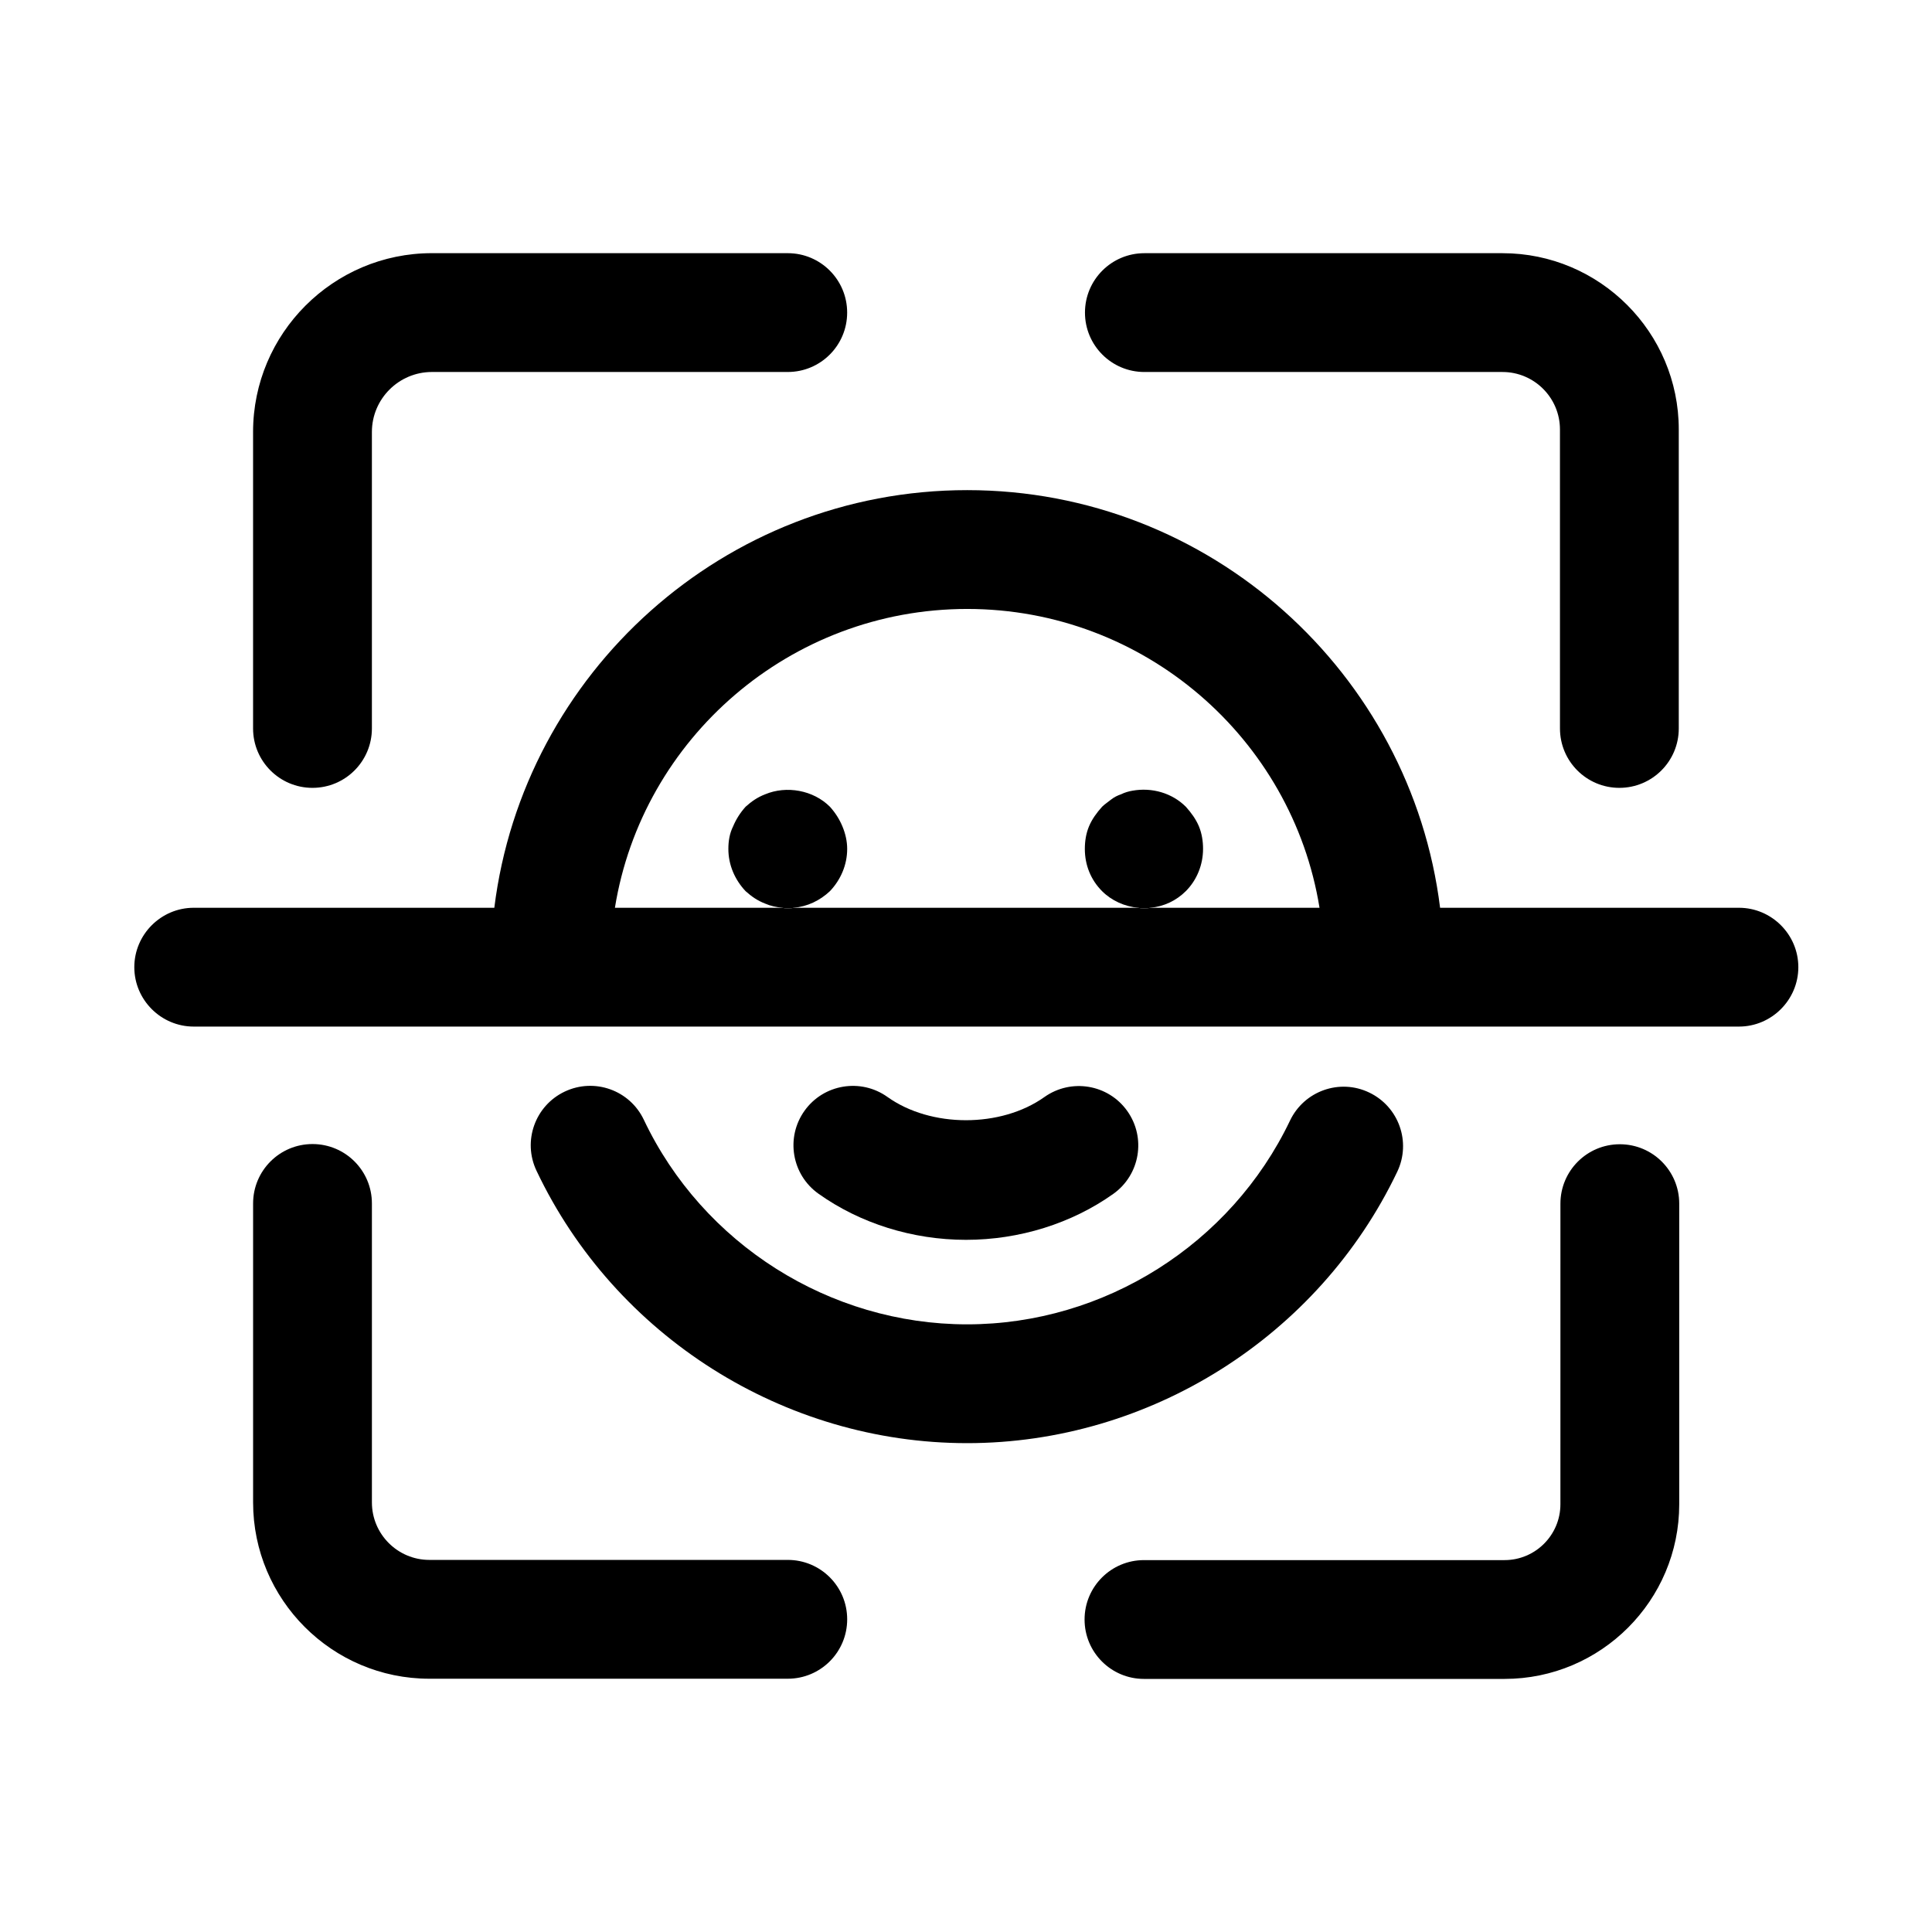 <?xml version="1.0" encoding="UTF-8"?>
<!-- Uploaded to: SVG Repo, www.svgrepo.com, Generator: SVG Repo Mixer Tools -->
<svg fill="#000000" width="800px" height="800px" version="1.1" viewBox="144 144 512 512" xmlns="http://www.w3.org/2000/svg">
 <g>
  <path d="m226.81 352.79c-8.703 0-15.742-7.051-15.742-15.742v-78.57c0-26.129 21.266-47.387 47.387-47.387l94.309 0.004c8.703 0 15.742 7.051 15.742 15.742 0 8.695-7.043 15.742-15.742 15.742h-94.309c-8.766 0.004-15.898 7.137-15.898 15.898v78.566c0 8.695-7.043 15.746-15.746 15.746z"/>
  <path d="m542.72 588.93h-95.555c-8.703 0-15.742-7.051-15.742-15.742 0-8.695 7.043-15.742 15.742-15.742h95.555c8.164 0 14.805-6.641 14.805-14.805l0.004-79.66c0-8.695 7.043-15.742 15.742-15.742 8.703 0 15.742 7.051 15.742 15.742v79.66c0.004 25.527-20.77 46.289-46.293 46.289z"/>
  <path d="m352.77 588.88h-94.984c-25.754 0-46.711-20.957-46.711-46.719v-79.234c0-8.695 7.043-15.742 15.742-15.742 8.703 0 15.742 7.051 15.742 15.742v79.234c0 8.395 6.828 15.23 15.223 15.23h94.988c8.703 0 15.742 7.051 15.742 15.742 0.004 8.695-7.039 15.746-15.742 15.746z"/>
  <path d="m573.15 352.79c-8.703 0-15.742-7.051-15.742-15.742l-0.004-79.242c0-8.395-6.828-15.223-15.223-15.223h-94.91c-8.703 0-15.742-7.051-15.742-15.742 0-8.695 7.043-15.742 15.742-15.742h94.91c25.754 0 46.711 20.957 46.711 46.711v79.242c0 8.688-7.039 15.738-15.742 15.738z"/>
  <path d="m400.29 526.45c-48.508 0-93.312-28.336-114.11-72.191-3.734-7.856-0.383-17.242 7.473-20.973 7.887-3.734 17.25-0.383 20.973 7.473 15.621 32.926 49.246 54.207 85.668 54.207 36.332 0 69.91-21.203 85.578-54.004 3.75-7.848 13.145-11.199 20.988-7.426 7.84 3.742 11.18 13.137 7.426 20.988-20.852 43.688-65.609 71.926-113.99 71.926z"/>
  <path d="m400 472.57c-14.16 0-28.059-4.352-39.129-12.246-7.07-5.051-8.719-14.883-3.66-21.965 5.043-7.07 14.898-8.695 21.953-3.668 11.516 8.234 30.105 8.234 41.621 0.031 7.106-5.027 16.93-3.367 21.953 3.707 5.043 7.09 3.383 16.914-3.691 21.953-11.051 7.859-24.918 12.188-39.047 12.188z"/>
  <path d="m368.51 368.98c0 4.25-1.73 8.188-4.566 11.18-2.676 2.519-5.984 4.094-9.605 4.41-0.473 0.156-1.102 0.156-1.574 0.156s-0.945 0-1.418-0.156c-1.574-0.156-3.148-0.473-4.566-1.102-2.047-0.789-3.621-1.891-5.195-3.305-2.832-3-4.562-6.934-4.562-11.184 0-2.047 0.316-4.094 1.258-5.984 0.789-1.891 1.891-3.621 3.305-5.195 1.574-1.418 3.148-2.519 5.195-3.305 5.668-2.363 12.754-1.102 17.16 3.305 1.418 1.574 2.519 3.305 3.305 5.195 0.793 1.891 1.266 3.938 1.266 5.984z"/>
  <path d="m462.82 368.98c0 4.094-1.574 8.188-4.566 11.18-2.519 2.519-5.824 4.094-9.445 4.41-0.473 0.156-1.102 0.156-1.574 0.156-0.473 0-1.102 0-1.574-0.156-3.621-0.316-7.086-1.891-9.605-4.41-2.988-2.996-4.562-6.93-4.562-11.18 0-2.047 0.316-4.094 1.102-5.984 0.789-1.891 2.047-3.621 3.465-5.195 0.629-0.629 1.574-1.258 2.363-1.891 0.789-0.629 1.73-1.102 2.676-1.418 0.945-0.473 2.047-0.789 2.992-0.945 5.195-0.945 10.547 0.629 14.168 4.25 1.418 1.574 2.676 3.305 3.465 5.195 0.785 1.895 1.098 3.941 1.098 5.988z"/>
  <path d="m604.83 384.57h-79.191c-7.715-62.188-60.93-110.68-125.32-110.68s-117.61 48.492-125.32 110.68h-79.664c-8.66 0-15.742 7.086-15.742 15.742 0 8.66 7.086 15.742 15.742 15.742h409.5c8.66 0 15.742-7.086 15.742-15.742 0.004-8.66-7.082-15.742-15.742-15.742zm-156.02 0c-0.473 0.156-1.102 0.156-1.574 0.156-0.473 0-1.102 0-1.574-0.156h-91.316c-0.473 0.156-1.102 0.156-1.574 0.156s-0.945 0-1.418-0.156h-44.395c7.242-44.871 46.445-79.191 93.363-79.191 46.918 0 86.121 34.32 93.363 79.191z"/>
 </g>
</svg>